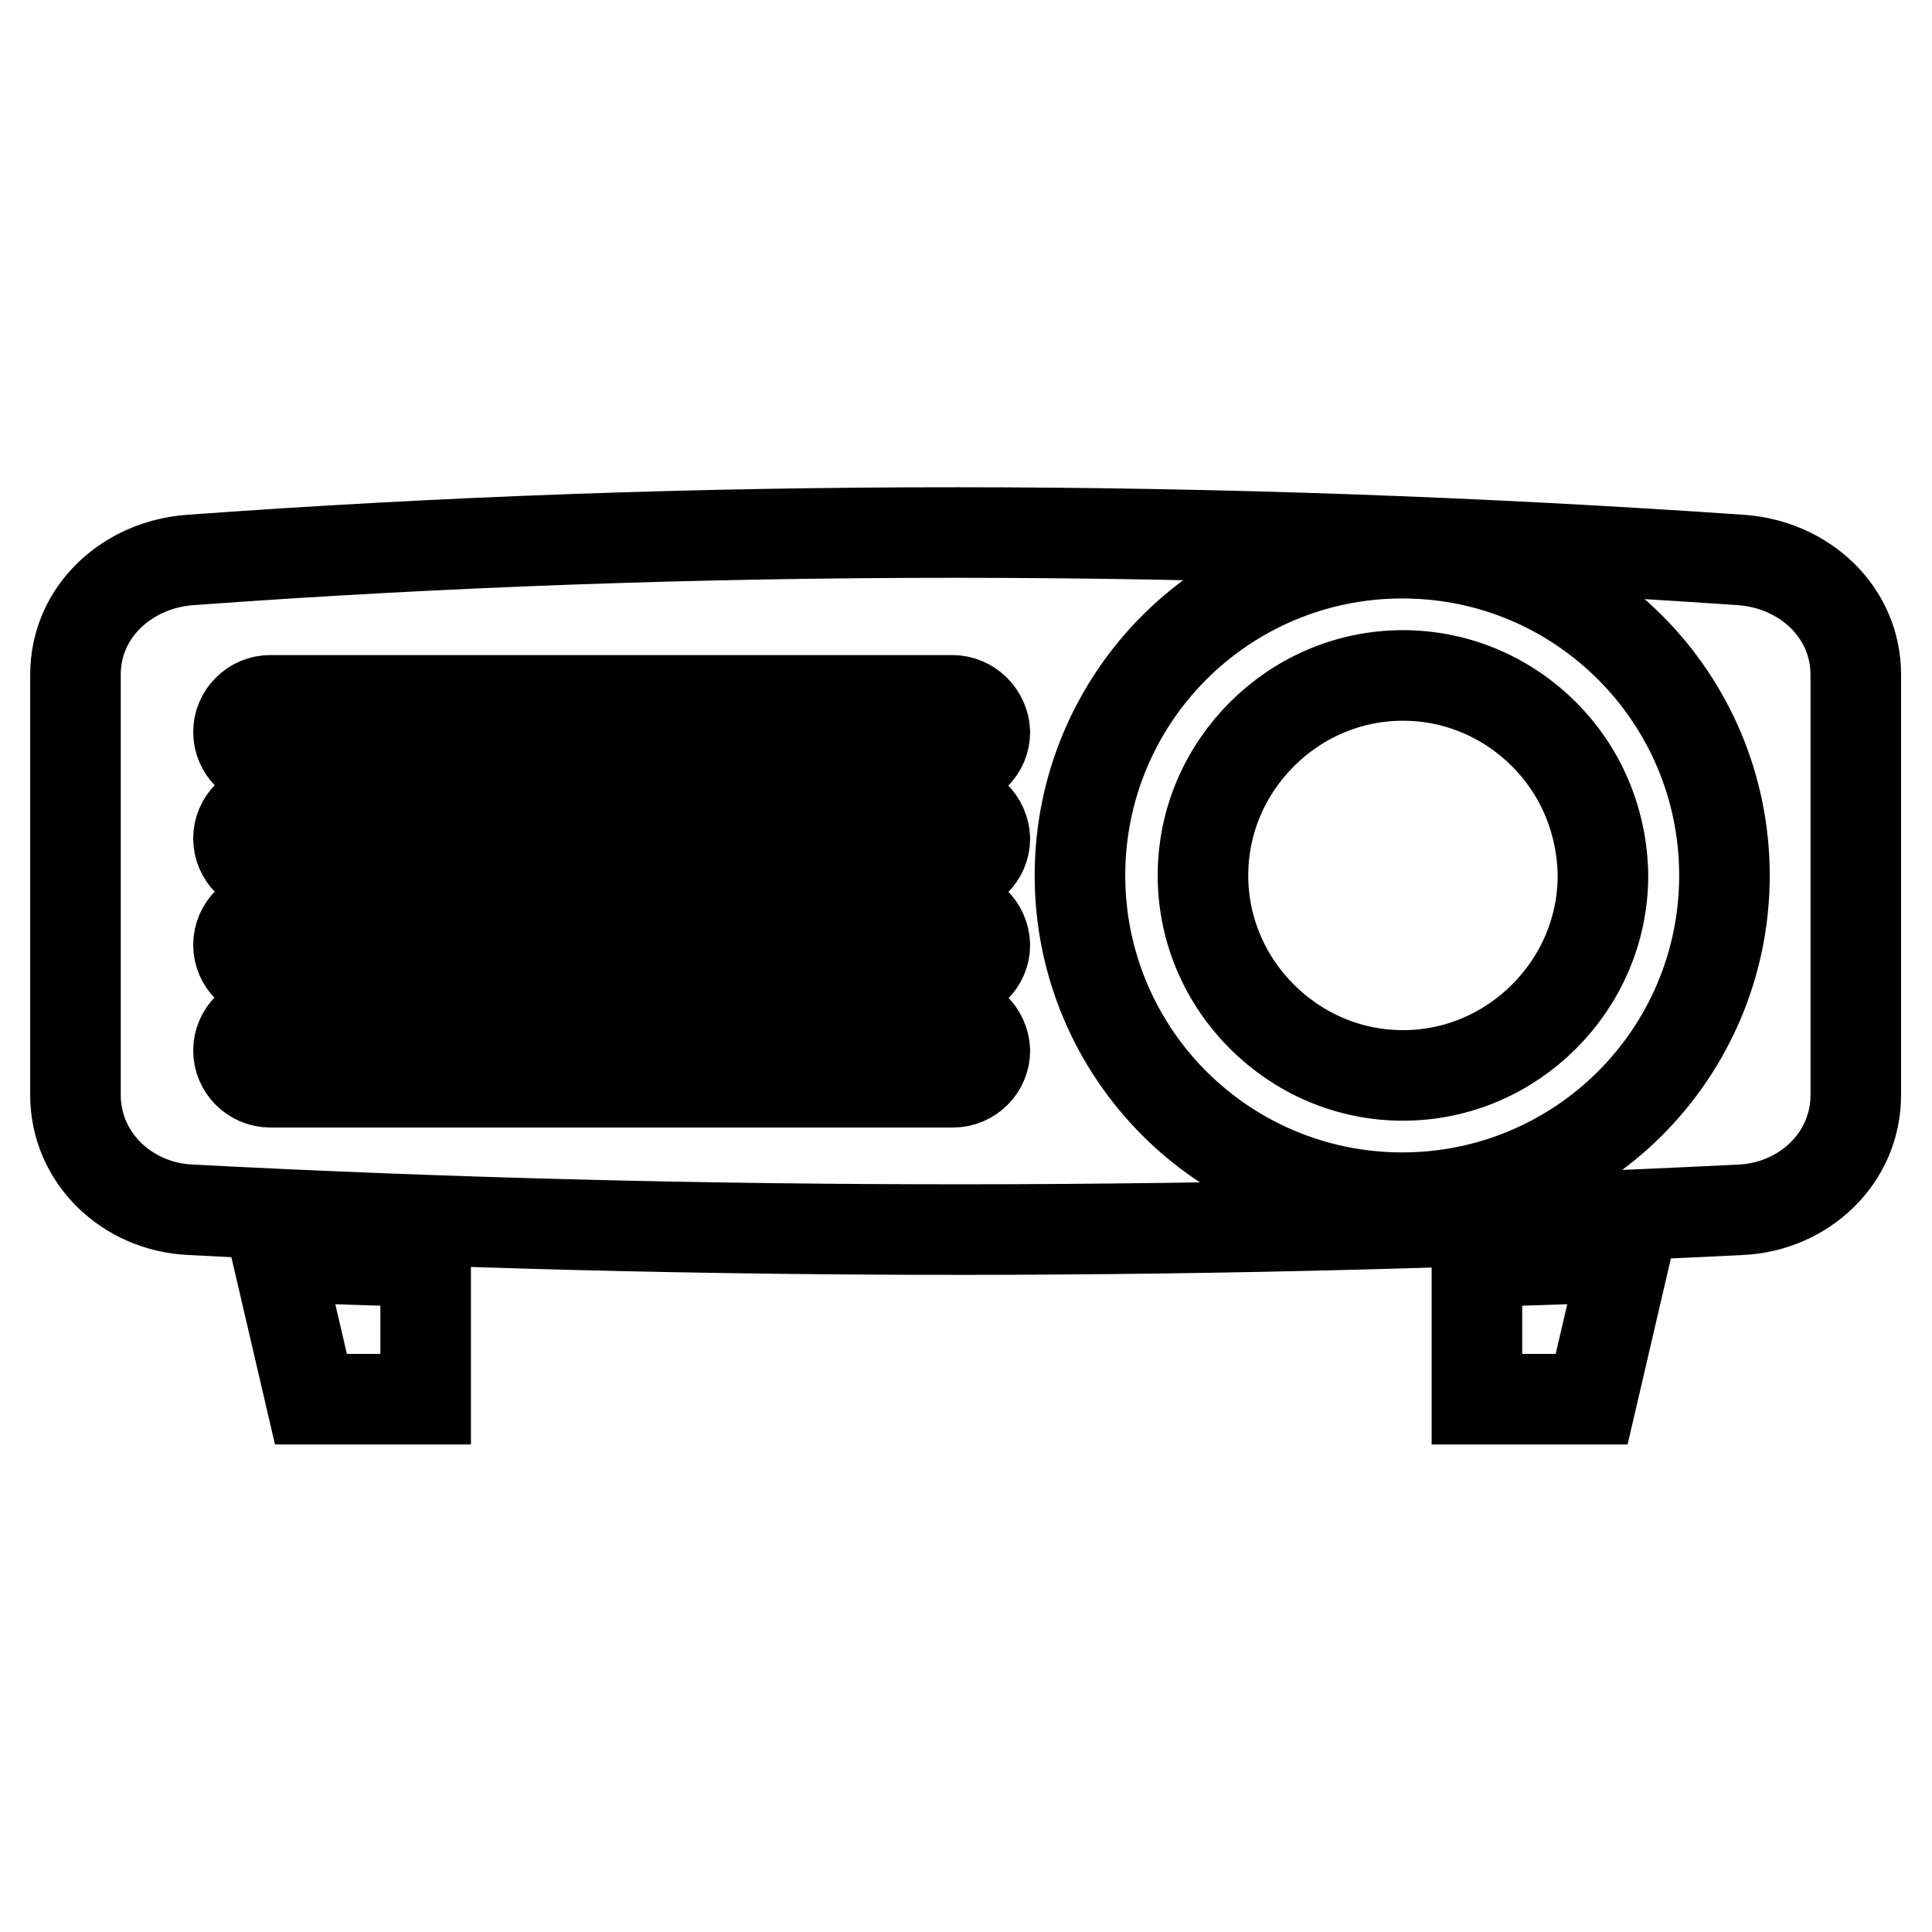 <?xml version="1.0" encoding="utf-8"?>
<!-- Svg Vector Icons : http://www.onlinewebfonts.com/icon -->
<!DOCTYPE svg PUBLIC "-//W3C//DTD SVG 1.1//EN" "http://www.w3.org/Graphics/SVG/1.1/DTD/svg11.dtd">
<svg version="1.1" xmlns="http://www.w3.org/2000/svg" xmlns:xlink="http://www.w3.org/1999/xlink" x="0px" y="0px" viewBox="0 0 256 256" enable-background="new 0 0 256 256" xml:space="preserve">
<g> <path stroke-width="12" fill-opacity="0" stroke="#000000"  d="M25.2,74.2c67.2-4.9,135.7-4.8,205.5,0c8.4,0.6,15.2,6.9,15.2,15.2v55.7c0,8.4-6.9,14.8-15.2,15.2 c-68.1,3.4-136.5,3.6-205.5,0c-8.4-0.4-15.2-6.9-15.2-15.2V89.4C10,81,16.9,74.8,25.2,74.2z M126.2,92.8H35.8 c-2.3,0-4.2,1.9-4.2,4.2c0,2.3,1.9,4.2,4.2,4.2h90.5c2.3,0,4.2-1.9,4.2-4.2C130.4,94.7,128.5,92.8,126.2,92.8z M126.2,106.9H35.8 c-2.3,0-4.2,1.9-4.2,4.2c0,2.3,1.9,4.2,4.2,4.2h90.5c2.3,0,4.2-1.9,4.2-4.2C130.4,108.8,128.5,106.9,126.2,106.9L126.2,106.9z  M126.2,121H35.8c-2.3,0-4.2,1.9-4.2,4.2c0,2.3,1.9,4.2,4.2,4.2h90.5c2.3,0,4.2-1.9,4.2-4.2C130.4,122.8,128.5,121,126.2,121 L126.2,121z M126.2,135H35.8c-2.3,0-4.2,1.9-4.2,4.2c0,2.3,1.9,4.2,4.2,4.2h90.5c2.3,0,4.2-1.9,4.2-4.2 C130.4,136.9,128.5,135,126.2,135z M185.8,73.3c-11.8,0-22.5,4.8-30.2,12.5c-7.7,7.7-12.5,18.4-12.5,30.2 c0,11.8,4.8,22.5,12.5,30.2c7.7,7.7,18.4,12.5,30.2,12.5c11.8,0,22.5-4.8,30.2-12.5s12.5-18.4,12.5-30.2c0-11.8-4.8-22.5-12.5-30.2 C208.3,78.1,197.7,73.3,185.8,73.3L185.8,73.3z M204.6,97.3c-4.8-4.8-11.4-7.8-18.7-7.8c-7.3,0-13.9,3-18.7,7.8 c-4.8,4.8-7.8,11.4-7.8,18.7c0,7.3,3,13.9,7.8,18.7c4.8,4.8,11.4,7.8,18.7,7.8c7.3,0,13.9-3,18.7-7.8c4.8-4.8,7.8-11.4,7.8-18.7 C212.3,108.7,209.4,102.1,204.6,97.3L204.6,97.3z M195.7,167.2v18.2h15.2l4.4-18.9C208.8,166.8,202.2,167,195.7,167.2L195.7,167.2z  M56.4,167.2v18.2H41.2l-4.4-18.9C43.3,166.8,49.8,167,56.4,167.2L56.4,167.2z"/></g>
</svg>